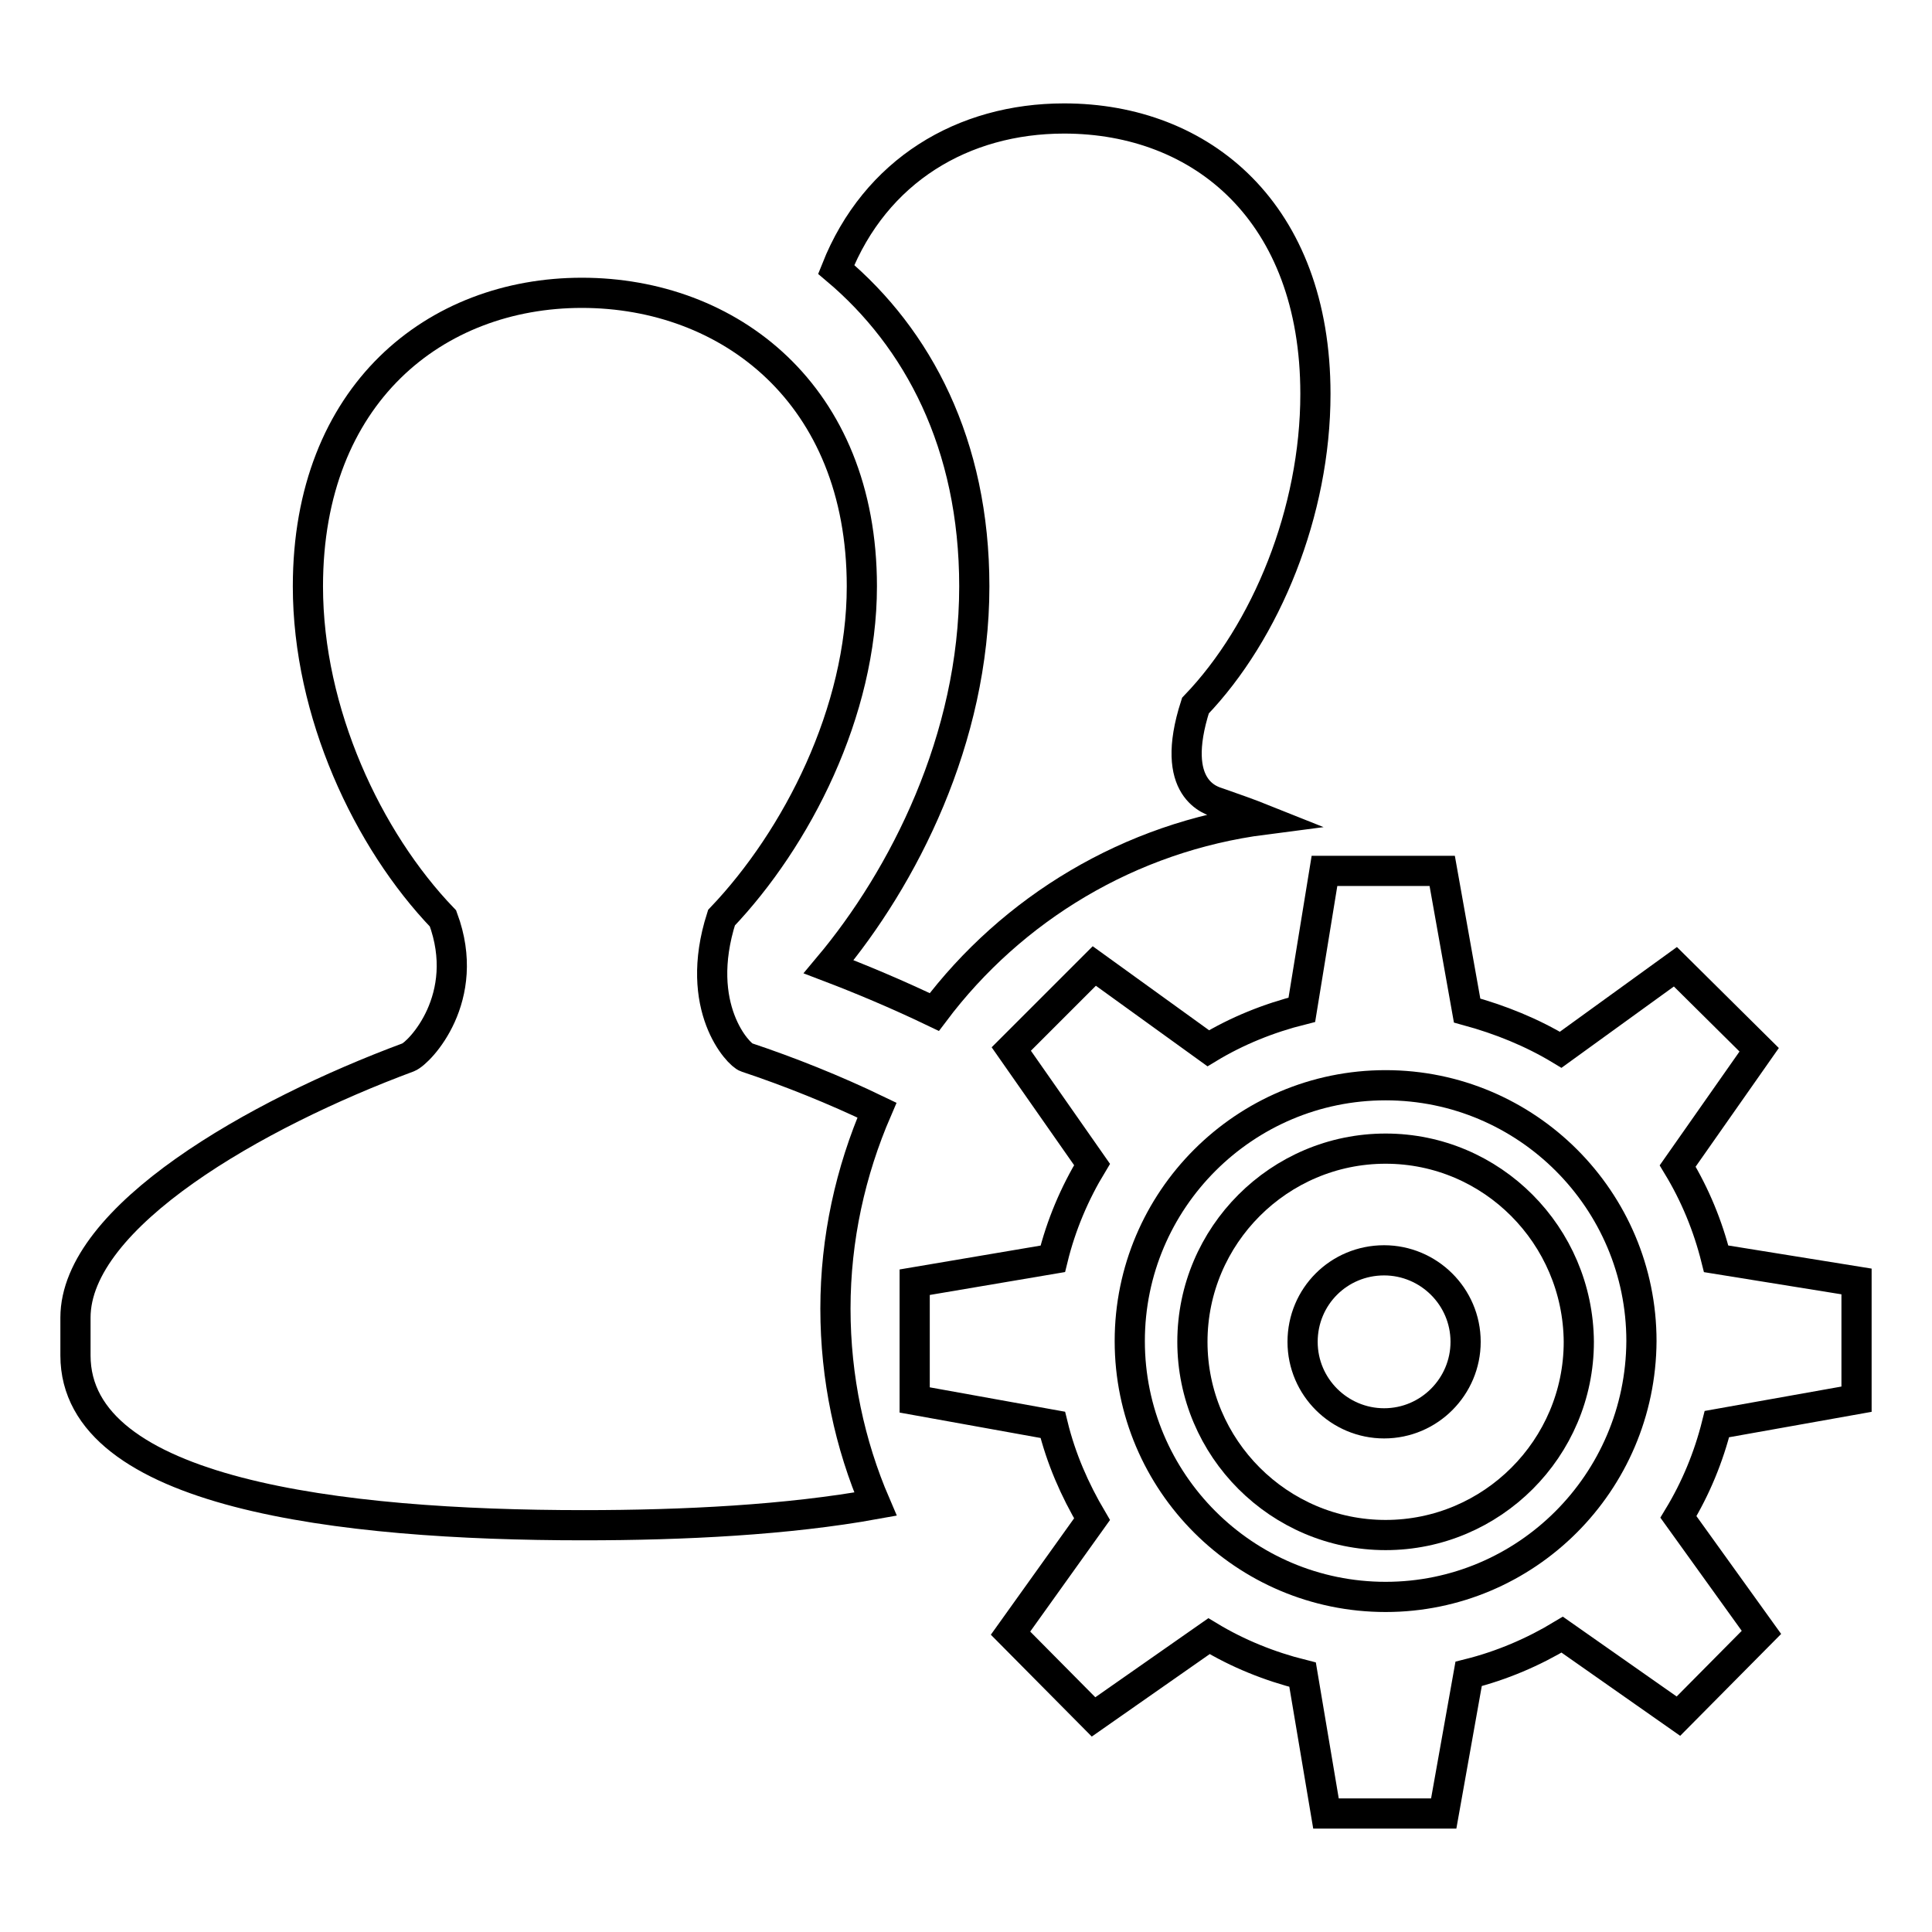 <?xml version="1.0" encoding="utf-8"?>
<!-- Svg Vector Icons : http://www.onlinewebfonts.com/icon -->
<!DOCTYPE svg PUBLIC "-//W3C//DTD SVG 1.1//EN" "http://www.w3.org/Graphics/SVG/1.1/DTD/svg11.dtd">
<svg version="1.1" xmlns="http://www.w3.org/2000/svg" xmlns:xlink="http://www.w3.org/1999/xlink" x="0px" y="0px" viewBox="0 0 256 256" enable-background="new 0 0 256 256" xml:space="preserve">
<g><g><path stroke-width="4" fill-opacity="0" stroke="#000000"  d="M98.9,140.1c-1-0.3-7.1-6.6-3.3-18.5h0c10-10.5,18.6-27.3,18.6-43.9c0-25.5-17.6-38.9-37.1-38.9c-19.4,0-36.3,13.4-36.3,38.9c0,16.7,7.9,33.6,17.9,44c3.9,10.5-3.1,17.8-4.6,18.4C33.9,147.6,10,161.2,10,174.6c0,3.6,0,1.4,0,5c0,18.3,35,22.5,67.3,22.5c13.4,0,27.1-0.7,38.7-2.8c-3.4-7.9-5.3-16.7-5.3-25.9c0-9.3,2-18.2,5.5-26.3C110.6,144.4,104.6,142,98.9,140.1z"/><path stroke-width="4" fill-opacity="0" stroke="#000000"  d="M129.1,77.7c0,20.2-9.4,38.6-19.3,50.4c4.2,1.6,9,3.6,14,6c10.3-13.7,25.9-23.2,43.7-25.5c-2-0.8-4-1.5-6-2.2c-0.9-0.3-6.7-1.7-3.1-12.9h0c9.4-9.8,15.9-25.7,15.9-41.3c0-24-15-36.5-33.3-36.5c-13.4,0-25,6.9-30.2,20C121.6,44.8,129.1,58.8,129.1,77.7z"/><path stroke-width="4" fill-opacity="0" stroke="#000000"  d="M183.6,152.2c-14.1,0-25.6,11.5-25.6,25.6c0,14.1,11.5,25.6,25.6,25.6c14.1,0,25.6-11.5,25.6-25.6C209.1,163.7,197.7,152.2,183.6,152.2z M183.4,188.6c-5.9,0-10.8-4.8-10.8-10.8s4.8-10.8,10.8-10.8c5.9,0,10.8,4.8,10.8,10.8C194.2,183.7,189.4,188.6,183.4,188.6z"/><path stroke-width="4" fill-opacity="0" stroke="#000000"  d="M246,185.4v-15.6l-18.6-3c-1.1-4.4-2.8-8.5-5.1-12.3l10.8-15.4l-11.1-11l-15.2,11c-3.8-2.3-8-4-12.4-5.2l-3.3-18.5h-15.6l-3,18.4c-4.4,1.1-8.6,2.8-12.4,5.1L145,128l-11,11l10.7,15.3c-2.3,3.8-4.1,8-5.2,12.5l-18.3,3.1v15.6l18.3,3.3c1.1,4.5,2.9,8.6,5.2,12.5l-10.8,15.1l11,11.1l15.3-10.7c3.8,2.3,8,4,12.4,5.1l3.1,18.4h15.6l3.3-18.5c4.4-1.1,8.6-2.9,12.4-5.2l15.4,10.8l11-11.1l-11-15.3c2.3-3.8,4-7.9,5.1-12.3L246,185.4z M183.6,211.6c-18.7,0-33.9-15.2-33.9-33.9c0-18.7,15.2-33.9,33.9-33.9s33.9,15.2,33.9,33.9C217.4,196.5,202.2,211.6,183.6,211.6z"/></g></g>
</svg>